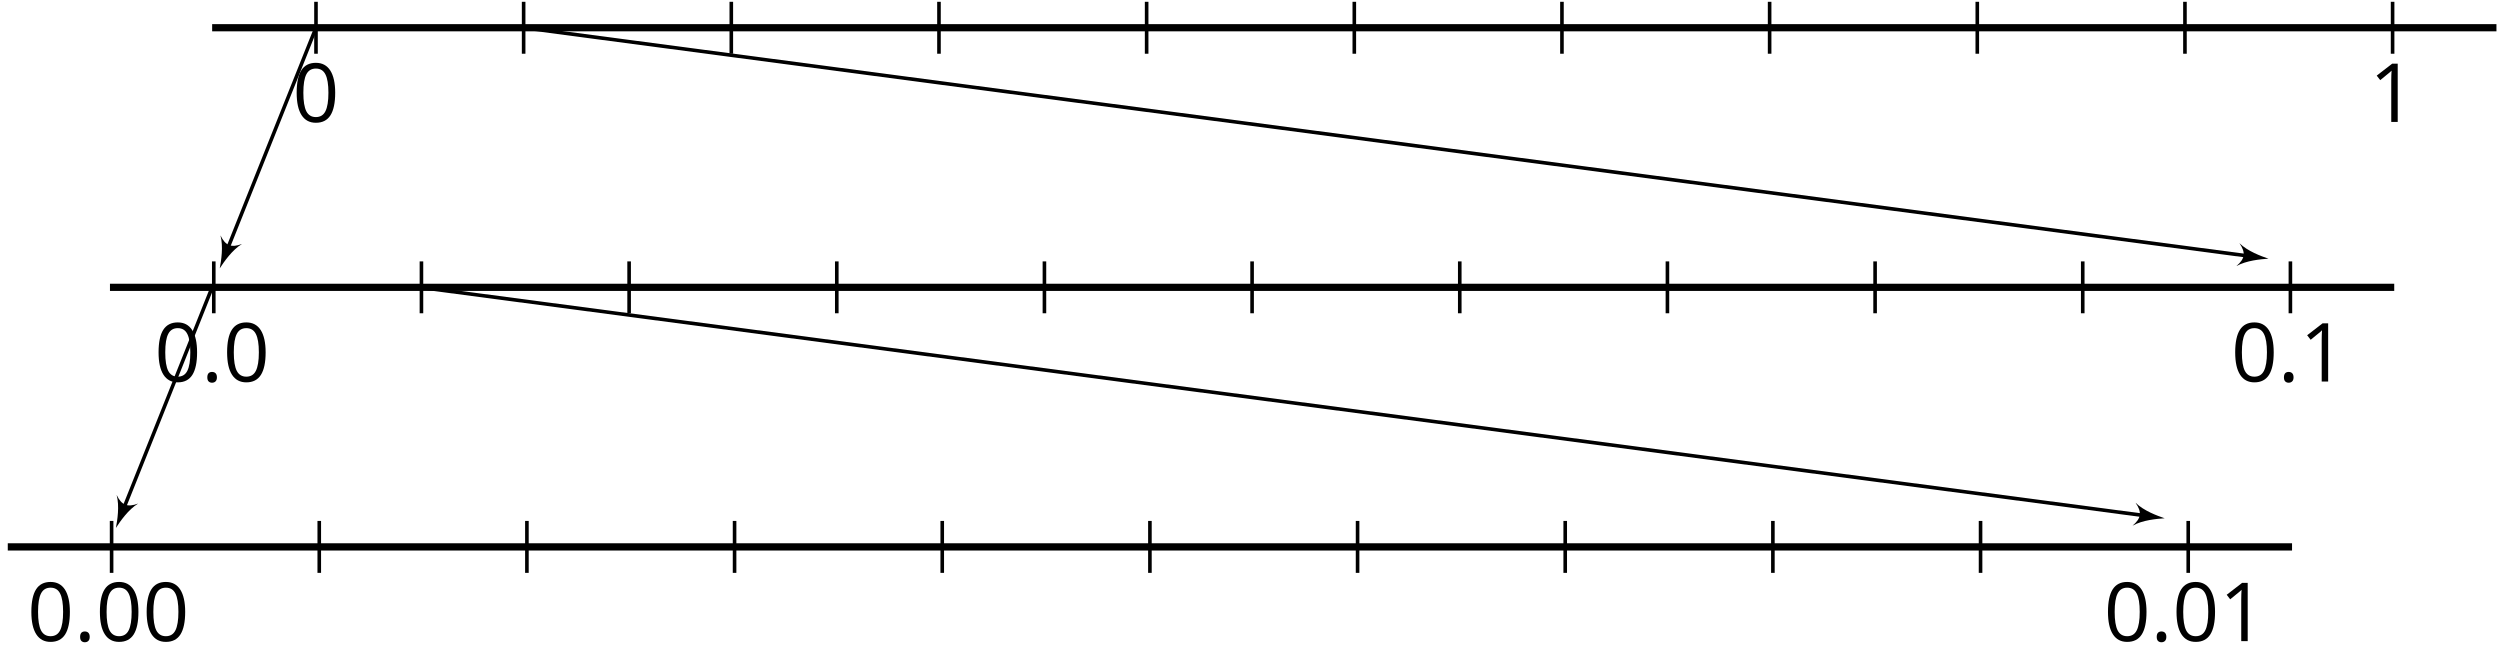 <?xml version='1.0' encoding='UTF-8'?>
<!-- This file was generated by dvisvgm 2.1.3 -->
<svg height='92.806pt' version='1.1' viewBox='-72 -72 346.716 92.806' width='346.716pt' xmlns='http://www.w3.org/2000/svg' xmlns:xlink='http://www.w3.org/1999/xlink'>
<defs>
<path d='M0.84 -0.586C0.84 -0.32 0.901 -0.133 1.028 -0.011C1.149 0.099 1.304 0.16 1.492 0.16C1.702 0.16 1.867 0.094 1.989 -0.033S2.171 -0.348 2.171 -0.586C2.171 -0.834 2.111 -1.017 1.989 -1.149C1.873 -1.271 1.707 -1.337 1.492 -1.337C1.282 -1.337 1.122 -1.271 1.006 -1.149C0.895 -1.017 0.84 -0.834 0.84 -0.586Z' id='g4-14'/>
<path d='M5.906 -4.05C5.906 -5.398 5.68 -6.425 5.227 -7.138C4.768 -7.851 4.105 -8.204 3.227 -8.204C2.326 -8.204 1.657 -7.862 1.221 -7.182S0.564 -5.459 0.564 -4.05C0.564 -2.685 0.79 -1.652 1.243 -0.95C1.696 -0.243 2.359 0.11 3.227 0.11C4.133 0.11 4.807 -0.232 5.249 -0.923C5.685 -1.613 5.906 -2.652 5.906 -4.05ZM1.492 -4.05C1.492 -5.227 1.63 -6.077 1.906 -6.608C2.182 -7.144 2.624 -7.409 3.227 -7.409C3.84 -7.409 4.282 -7.138 4.553 -6.597C4.829 -6.061 4.967 -5.21 4.967 -4.05S4.829 -2.039 4.553 -1.492C4.282 -0.95 3.84 -0.68 3.227 -0.68C2.624 -0.68 2.182 -0.95 1.906 -1.481C1.63 -2.022 1.492 -2.873 1.492 -4.05Z' id='g4-16'/>
<path d='M3.95 0V-8.077H3.177L1.039 -6.425L1.525 -5.796C2.304 -6.431 2.746 -6.79 2.84 -6.873S3.022 -7.039 3.099 -7.116C3.072 -6.691 3.055 -6.238 3.055 -5.757V0H3.95Z' id='g4-17'/>
<use id='g6-14' xlink:href='#g4-14'/>
<use id='g6-16' xlink:href='#g4-16'/>
<use id='g6-17' xlink:href='#g4-17'/>
</defs>
<g id='page1'>
<path d='M-70.922 3.848H245.875' fill='none' stroke='#000000' stroke-linejoin='bevel' stroke-miterlimit='10.037' stroke-width='1'/>
<path d='M-56.75 -32.152H260.047' fill='none' stroke='#000000' stroke-linejoin='bevel' stroke-miterlimit='10.037' stroke-width='1'/>
<path d='M-42.578 -68.152H274.223' fill='none' stroke='#000000' stroke-linejoin='bevel' stroke-miterlimit='10.037' stroke-width='1'/>
<path d='M-56.523 7.449V0.25' fill='none' stroke='#000000' stroke-linejoin='bevel' stroke-miterlimit='10.037' stroke-width='0.5'/>
<path d='M-42.352 -28.551V-35.75' fill='none' stroke='#000000' stroke-linejoin='bevel' stroke-miterlimit='10.037' stroke-width='0.5'/>
<path d='M-28.176 -64.551V-71.75' fill='none' stroke='#000000' stroke-linejoin='bevel' stroke-miterlimit='10.037' stroke-width='0.5'/>
<path d='M-27.723 7.449V0.25' fill='none' stroke='#000000' stroke-linejoin='bevel' stroke-miterlimit='10.037' stroke-width='0.5'/>
<path d='M-13.551 -28.551V-35.75' fill='none' stroke='#000000' stroke-linejoin='bevel' stroke-miterlimit='10.037' stroke-width='0.5'/>
<path d='M0.621 -64.551V-71.75' fill='none' stroke='#000000' stroke-linejoin='bevel' stroke-miterlimit='10.037' stroke-width='0.5'/>
<path d='M1.074 7.449V0.25' fill='none' stroke='#000000' stroke-linejoin='bevel' stroke-miterlimit='10.037' stroke-width='0.5'/>
<path d='M15.25 -28.551V-35.75' fill='none' stroke='#000000' stroke-linejoin='bevel' stroke-miterlimit='10.037' stroke-width='0.5'/>
<path d='M29.422 -64.551V-71.75' fill='none' stroke='#000000' stroke-linejoin='bevel' stroke-miterlimit='10.037' stroke-width='0.5'/>
<path d='M29.875 7.449V0.25' fill='none' stroke='#000000' stroke-linejoin='bevel' stroke-miterlimit='10.037' stroke-width='0.5'/>
<path d='M44.051 -28.551V-35.75' fill='none' stroke='#000000' stroke-linejoin='bevel' stroke-miterlimit='10.037' stroke-width='0.5'/>
<path d='M58.223 -64.551V-71.75' fill='none' stroke='#000000' stroke-linejoin='bevel' stroke-miterlimit='10.037' stroke-width='0.5'/>
<path d='M58.676 7.449V0.25' fill='none' stroke='#000000' stroke-linejoin='bevel' stroke-miterlimit='10.037' stroke-width='0.5'/>
<path d='M72.848 -28.551V-35.75' fill='none' stroke='#000000' stroke-linejoin='bevel' stroke-miterlimit='10.037' stroke-width='0.5'/>
<path d='M87.023 -64.551V-71.75' fill='none' stroke='#000000' stroke-linejoin='bevel' stroke-miterlimit='10.037' stroke-width='0.5'/>
<path d='M87.477 7.449V0.25' fill='none' stroke='#000000' stroke-linejoin='bevel' stroke-miterlimit='10.037' stroke-width='0.5'/>
<path d='M101.648 -28.551V-35.75' fill='none' stroke='#000000' stroke-linejoin='bevel' stroke-miterlimit='10.037' stroke-width='0.5'/>
<path d='M115.824 -64.551V-71.75' fill='none' stroke='#000000' stroke-linejoin='bevel' stroke-miterlimit='10.037' stroke-width='0.5'/>
<path d='M116.277 7.449V0.25' fill='none' stroke='#000000' stroke-linejoin='bevel' stroke-miterlimit='10.037' stroke-width='0.5'/>
<path d='M130.449 -28.551V-35.75' fill='none' stroke='#000000' stroke-linejoin='bevel' stroke-miterlimit='10.037' stroke-width='0.5'/>
<path d='M144.621 -64.551V-71.75' fill='none' stroke='#000000' stroke-linejoin='bevel' stroke-miterlimit='10.037' stroke-width='0.5'/>
<path d='M145.074 7.449V0.25' fill='none' stroke='#000000' stroke-linejoin='bevel' stroke-miterlimit='10.037' stroke-width='0.5'/>
<path d='M159.25 -28.551V-35.75' fill='none' stroke='#000000' stroke-linejoin='bevel' stroke-miterlimit='10.037' stroke-width='0.5'/>
<path d='M173.422 -64.551V-71.75' fill='none' stroke='#000000' stroke-linejoin='bevel' stroke-miterlimit='10.037' stroke-width='0.5'/>
<path d='M173.875 7.449V0.25' fill='none' stroke='#000000' stroke-linejoin='bevel' stroke-miterlimit='10.037' stroke-width='0.5'/>
<path d='M188.051 -28.551V-35.75' fill='none' stroke='#000000' stroke-linejoin='bevel' stroke-miterlimit='10.037' stroke-width='0.5'/>
<path d='M202.223 -64.551V-71.75' fill='none' stroke='#000000' stroke-linejoin='bevel' stroke-miterlimit='10.037' stroke-width='0.5'/>
<path d='M202.676 7.449V0.25' fill='none' stroke='#000000' stroke-linejoin='bevel' stroke-miterlimit='10.037' stroke-width='0.5'/>
<path d='M216.848 -28.551V-35.75' fill='none' stroke='#000000' stroke-linejoin='bevel' stroke-miterlimit='10.037' stroke-width='0.5'/>
<path d='M231.023 -64.551V-71.75' fill='none' stroke='#000000' stroke-linejoin='bevel' stroke-miterlimit='10.037' stroke-width='0.5'/>
<path d='M231.477 7.449V0.25' fill='none' stroke='#000000' stroke-linejoin='bevel' stroke-miterlimit='10.037' stroke-width='0.5'/>
<path d='M245.648 -28.551V-35.75' fill='none' stroke='#000000' stroke-linejoin='bevel' stroke-miterlimit='10.037' stroke-width='0.5'/>
<path d='M259.82 -64.551V-71.75' fill='none' stroke='#000000' stroke-linejoin='bevel' stroke-miterlimit='10.037' stroke-width='0.5'/>
<g transform='matrix(1 0 0 1 284.757 -58.938)'>
<use x='-28.177' xlink:href='#g4-17' y='3.849'/>
</g>
<g transform='matrix(1 0 0 1 -3.243 -58.932)'>
<use x='-28.177' xlink:href='#g4-16' y='3.849'/>
</g>
<g transform='matrix(1 0 0 1 265.604 -22.931)'>
<use x='-28.177' xlink:href='#g4-16' y='3.849'/>
<use x='-21.692' xlink:href='#g4-14' y='3.849'/>
<use x='-18.671' xlink:href='#g4-17' y='3.849'/>
</g>
<g transform='matrix(1 0 0 1 -22.396 -22.931)'>
<use x='-28.177' xlink:href='#g4-16' y='3.849'/>
<use x='-21.692' xlink:href='#g4-14' y='3.849'/>
<use x='-18.671' xlink:href='#g4-16' y='3.849'/>
</g>
<path d='M-28.176 -68.152L-40.57 -37.168' fill='none' stroke='#000000' stroke-linejoin='bevel' stroke-miterlimit='10.037' stroke-width='0.5'/>
<path d='M-41.523 -34.785C-40.926 -35.699 -39.812 -37.328 -38.441 -38.164C-39.934 -37.605 -40.73 -37.926 -41.426 -39.355C-41.008 -37.805 -41.324 -35.855 -41.523 -34.785Z'/>
<path d='M0.621 -68.152L240.063 -36.461' fill='none' stroke='#000000' stroke-linejoin='bevel' stroke-miterlimit='10.037' stroke-width='0.5'/>
<path d='M242.609 -36.125C241.578 -36.477 239.723 -37.152 238.574 -38.277C239.48 -36.969 239.367 -36.121 238.152 -35.094C239.555 -35.879 241.519 -36.051 242.609 -36.125Z'/>
<g transform='matrix(1 0 0 1 -40.038 13.063)'>
<use x='-28.177' xlink:href='#g6-16' y='3.849'/>
<use x='-21.692' xlink:href='#g6-14' y='3.849'/>
<use x='-18.671' xlink:href='#g6-16' y='3.849'/>
<use x='-12.186' xlink:href='#g6-16' y='3.849'/>
</g>
<g transform='matrix(1 0 0 1 247.961 13.063)'>
<use x='-28.177' xlink:href='#g6-16' y='3.849'/>
<use x='-21.692' xlink:href='#g6-14' y='3.849'/>
<use x='-18.671' xlink:href='#g6-16' y='3.849'/>
<use x='-12.186' xlink:href='#g6-17' y='3.849'/>
</g>
<path d='M-42.578 -32.152L-54.969 -1.168' fill='none' stroke='#000000' stroke-linejoin='bevel' stroke-miterlimit='10.037' stroke-width='0.5'/>
<path d='M-55.926 1.219C-55.328 0.301 -54.215 -1.328 -52.84 -2.164C-54.332 -1.605 -55.129 -1.926 -55.824 -3.355C-55.406 -1.805 -55.727 0.145 -55.926 1.219Z'/>
<path d='M-13.777 -32.152L225.664 -0.461' fill='none' stroke='#000000' stroke-linejoin='bevel' stroke-miterlimit='10.037' stroke-width='0.5'/>
<path d='M228.211 -0.121C227.176 -0.477 225.32 -1.152 224.172 -2.277C225.082 -0.969 224.969 -0.121 223.754 0.906C225.152 0.121 227.121 -0.051 228.211 -0.121Z'/>
</g>
</svg>